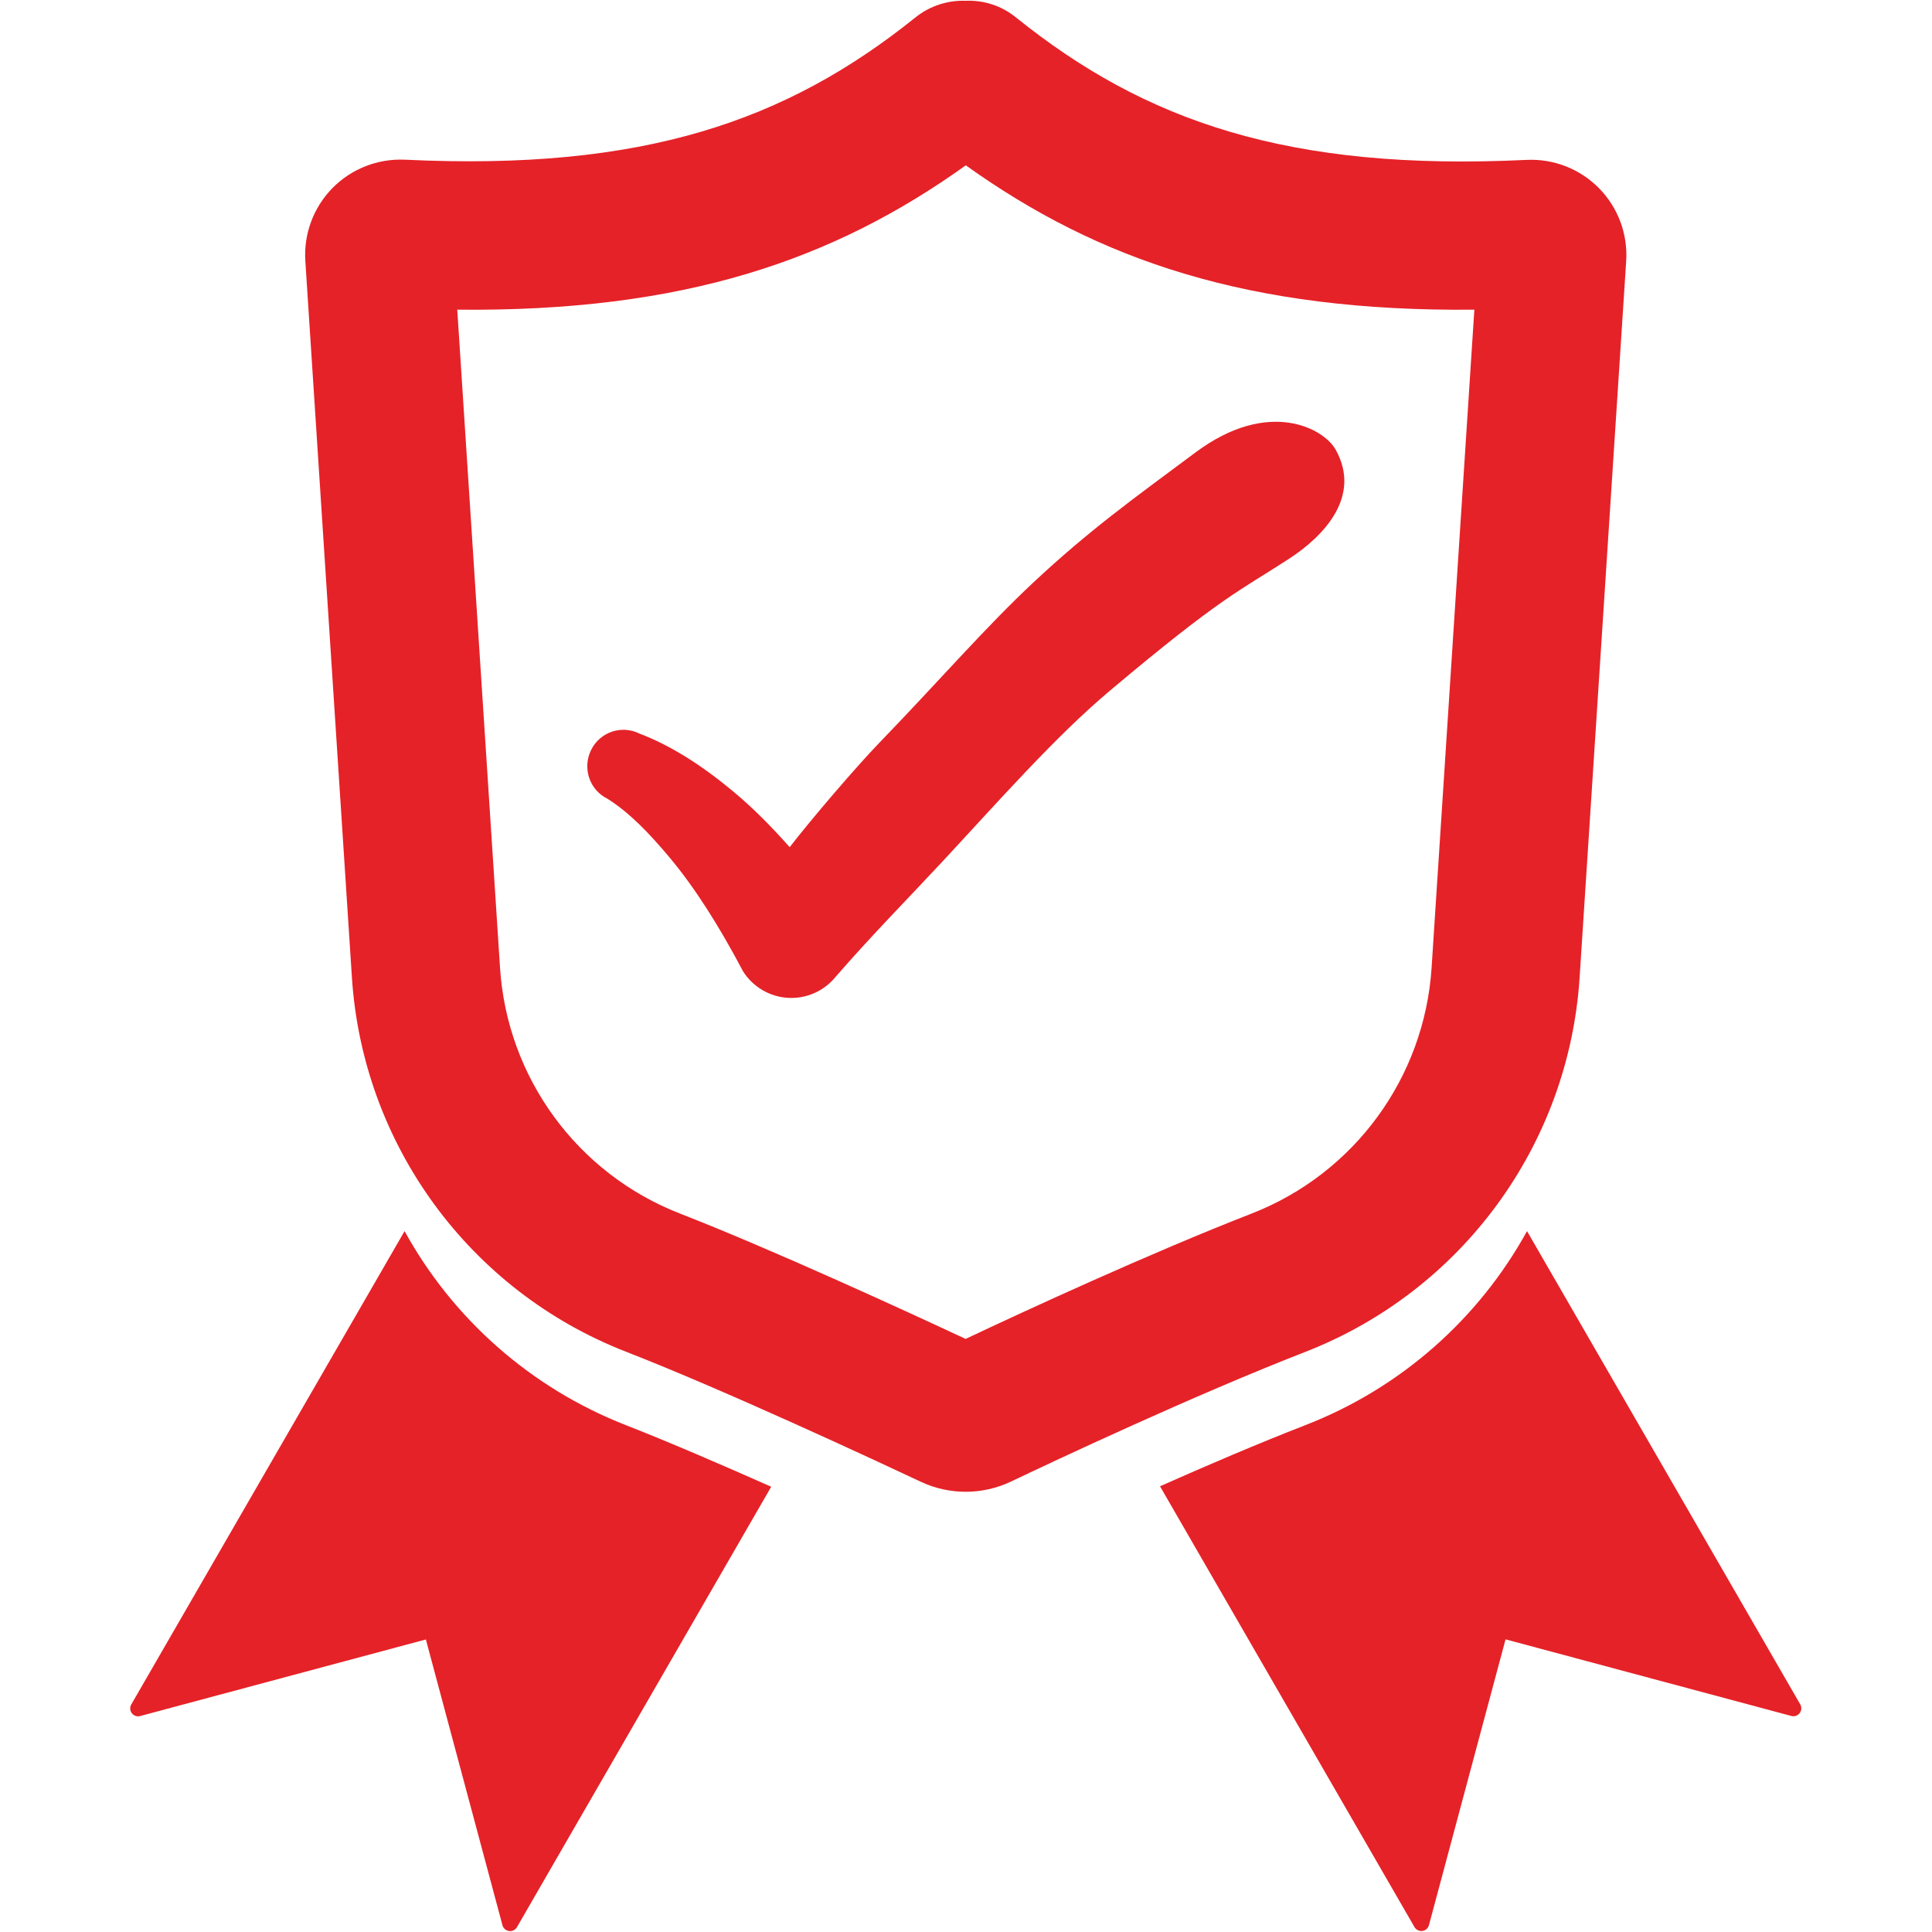 <svg xmlns="http://www.w3.org/2000/svg" xmlns:xlink="http://www.w3.org/1999/xlink" width="500" zoomAndPan="magnify" viewBox="0 0 375 375" height="500" preserveAspectRatio="xMidYMid meet" version="1.2"><defs><clipPath id="7698ea0faf"><path d="M 25.078 238 L 349.828 238 L 349.828 375 L 25.078 375 Z M 25.078 238 "/></clipPath></defs><g id="47fcdda1bc"><g clip-rule="nonzero" clip-path="url(#7698ea0faf)"><path style=" stroke:none;fill-rule:evenodd;fill:#e52228;fill-opacity:1;" d="M 296.395 238.961 L 349.43 330.82 C 349.73 331.348 349.695 332.027 349.316 332.52 C 348.938 333.008 348.297 333.234 347.695 333.066 C 334.902 329.633 292.227 318.199 292.227 318.199 C 292.227 318.199 280.793 360.875 277.359 373.664 C 277.211 374.27 276.699 374.703 276.078 374.797 C 275.453 374.871 274.852 374.57 274.551 374.043 L 225.156 288.484 C 234.344 284.41 244.344 280.125 253.383 276.617 C 272.059 269.355 287.094 255.844 296.395 238.961 Z M 78.527 238.961 L 25.477 330.84 C 25.176 331.367 25.211 332.047 25.59 332.535 C 25.969 333.027 26.609 333.254 27.195 333.086 C 39.984 329.652 82.66 318.219 82.66 318.219 C 82.66 318.219 94.094 360.895 97.527 373.684 C 97.695 374.289 98.188 374.723 98.809 374.816 C 99.434 374.891 100.035 374.59 100.34 374.062 L 149.691 288.578 C 140.051 284.297 129.824 279.883 121.523 276.637 C 102.867 269.355 87.828 255.844 78.527 238.961 Z M 78.527 238.961 "/></g><path style=" stroke:none;fill-rule:evenodd;fill:#e52228;fill-opacity:1;" d="M 117.883 155.023 C 122.148 157.703 125.941 161.645 129.902 166.363 C 134.902 172.324 139.578 179.738 144.223 188.531 C 146.145 191.566 149.41 193.492 152.977 193.68 C 156.559 193.891 159.992 192.34 162.258 189.531 C 169.219 181.512 176.352 174.305 182.973 167.176 C 194.027 155.289 204.855 142.949 215.496 134.008 C 237.25 115.707 240.516 114.762 250.23 108.441 C 256.945 104.066 264.324 96.367 259.25 87.277 C 256.945 83.145 246.23 77.258 232.062 87.805 C 219.668 97.027 211.422 102.934 200.648 112.988 C 191.273 121.742 182.293 132.16 170.711 144.137 C 166.293 148.703 157.371 159.117 153.277 164.438 C 149.672 160.363 146.07 156.742 142.391 153.684 C 136.242 148.555 130.242 144.723 124.109 142.383 C 120.656 140.668 116.449 142.082 114.734 145.57 C 112.996 149.082 114.414 153.309 117.883 155.023 Z M 117.883 155.023 "/><path style=" stroke:none;fill-rule:evenodd;fill:#e52228;fill-opacity:1;" d="M 187.461 0.152 C 183.934 0.02 180.465 1.152 177.691 3.379 C 177.691 3.379 177.691 3.379 177.672 3.395 C 152.691 23.449 124.941 33.223 78.605 30.996 C 78.586 30.996 78.566 30.996 78.547 30.996 C 73.301 30.77 68.191 32.77 64.512 36.523 C 60.832 40.281 58.926 45.43 59.266 50.676 L 68.305 189.719 C 70.418 222.227 91.168 250.562 121.523 262.375 C 140.656 269.824 169.992 283.504 178.746 287.617 C 184.293 290.219 190.727 290.199 196.254 287.559 L 196.215 287.578 C 204.535 283.617 231.703 270.824 253.383 262.391 C 283.738 250.562 304.488 222.246 306.602 189.738 C 309.715 141.801 314.414 69.523 315.641 50.695 C 315.98 45.449 314.074 40.316 310.395 36.562 C 306.715 32.809 301.602 30.789 296.359 31.035 C 296.34 31.035 296.32 31.035 296.301 31.035 C 249.965 33.262 222.215 23.488 197.234 3.414 C 194.48 1.152 190.992 0 187.461 0.152 Z M 187.461 32.09 C 213.16 50.469 242.25 60.543 286.172 60.109 L 277.871 187.852 C 276.473 209.188 262.852 227.793 242.949 235.547 C 223.043 243.301 198.648 254.582 187.426 259.883 C 175.633 254.375 149.617 242.414 131.977 235.547 C 112.055 227.793 98.434 209.188 97.055 187.852 L 88.754 60.109 C 132.656 60.562 161.766 50.484 187.461 32.09 Z M 187.461 32.09 "/></g></svg>